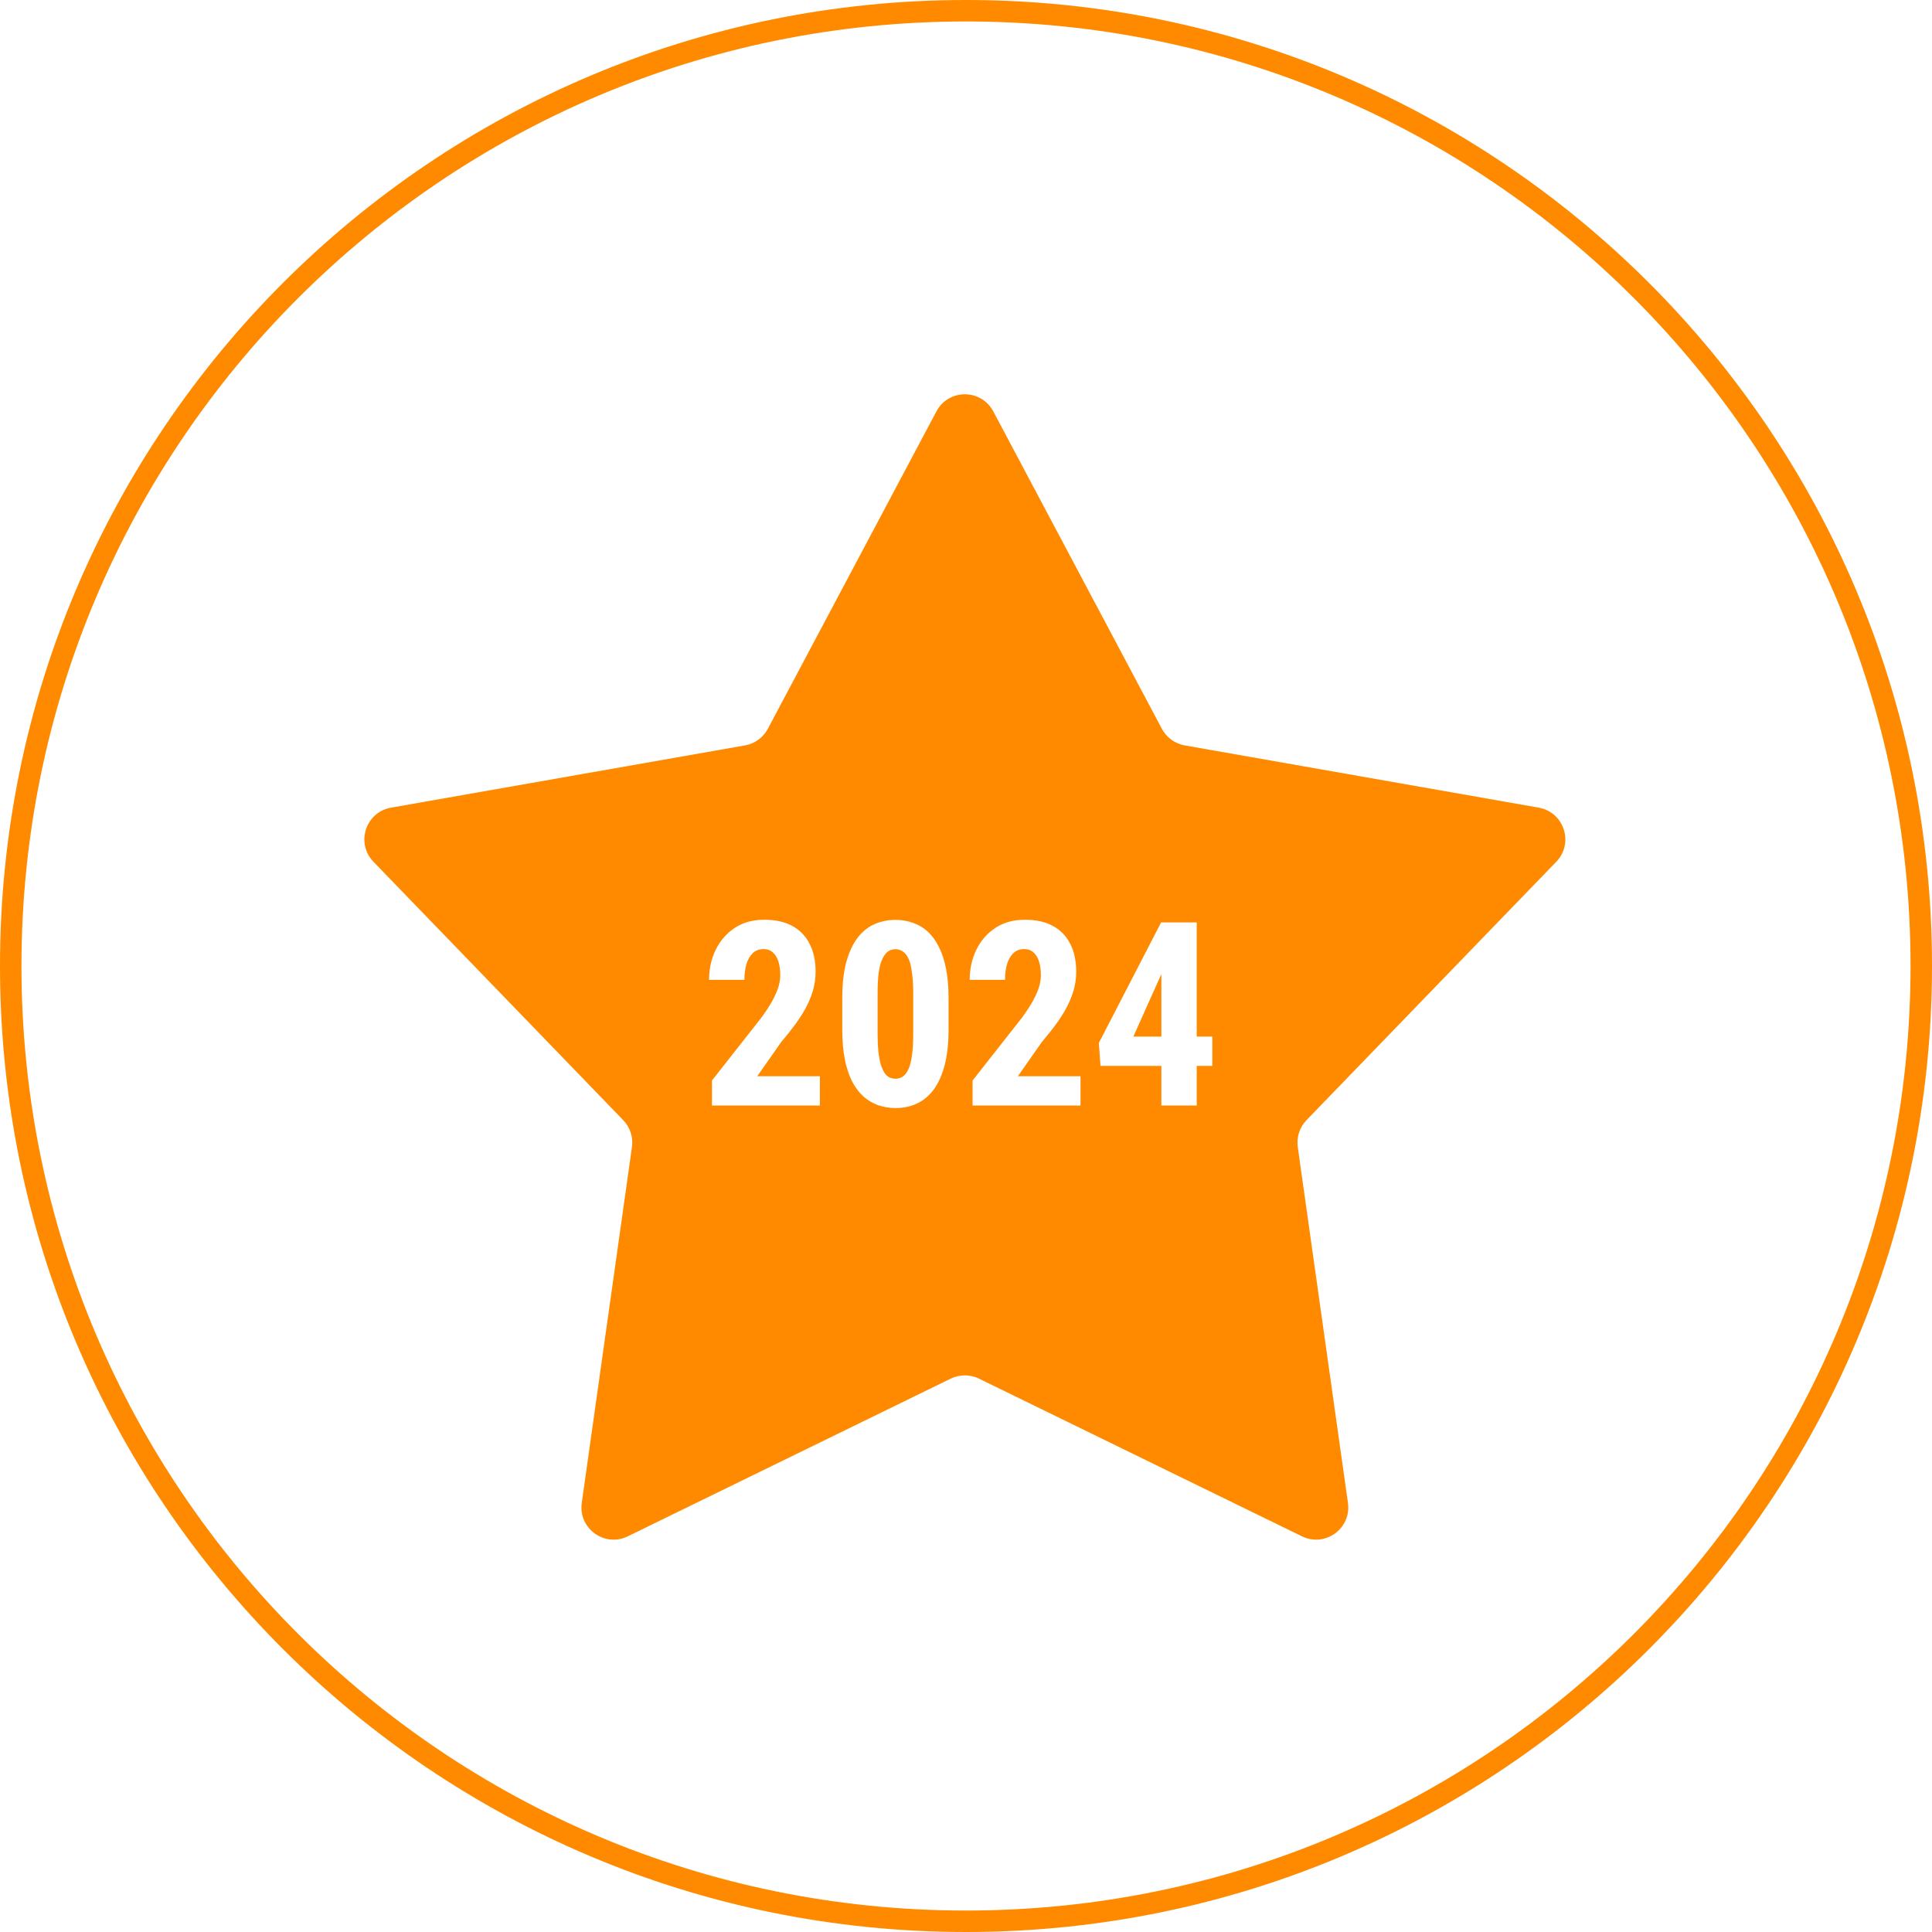 <svg width="180" height="180" viewBox="0 0 180 180" fill="none" xmlns="http://www.w3.org/2000/svg">
<path fill-rule="evenodd" clip-rule="evenodd" d="M90 178C138.601 178 178 138.601 178 90C178 41.399 138.601 2 90 2C41.399 2 2 41.399 2 90C2 138.601 41.399 178 90 178ZM90 180C139.706 180 180 139.706 180 90C180 40.294 139.706 0 90 0C40.294 0 0 40.294 0 90C0 139.706 40.294 180 90 180Z" fill="#FF8A00"/>
<path fill-rule="evenodd" clip-rule="evenodd" d="M92.543 38.329C91.415 36.205 88.372 36.205 87.244 38.329L71.538 67.9C71.105 68.717 70.319 69.288 69.408 69.448L36.431 75.247C34.062 75.664 33.122 78.558 34.793 80.287L58.064 104.362C58.706 105.027 59.007 105.951 58.877 106.866L54.202 140.022C53.866 142.403 56.328 144.192 58.489 143.136L88.577 128.444C89.408 128.039 90.379 128.039 91.21 128.444L121.298 143.136C123.459 144.192 125.921 142.403 125.585 140.022L120.91 106.866C120.781 105.951 121.081 105.027 121.724 104.362L144.994 80.287C146.666 78.558 145.725 75.664 143.357 75.247L110.379 69.448C109.469 69.288 108.683 68.717 108.249 67.9L92.543 38.329ZM76.386 103V100.27H70.551L72.777 97.094C73.277 96.508 73.726 95.941 74.125 95.394C74.523 94.848 74.859 94.312 75.133 93.789C75.406 93.258 75.617 92.727 75.765 92.195C75.914 91.656 75.988 91.102 75.988 90.531C75.988 89.531 75.805 88.672 75.437 87.953C75.078 87.227 74.543 86.668 73.832 86.277C73.129 85.887 72.254 85.691 71.207 85.691C70.136 85.691 69.219 85.945 68.453 86.453C67.695 86.953 67.105 87.629 66.683 88.481C66.269 89.332 66.062 90.269 66.062 91.293H69.355C69.355 90.746 69.418 90.258 69.543 89.828C69.676 89.391 69.875 89.047 70.14 88.797C70.406 88.547 70.742 88.422 71.148 88.422C71.484 88.422 71.765 88.523 71.992 88.727C72.226 88.922 72.402 89.203 72.519 89.57C72.636 89.93 72.695 90.363 72.695 90.871C72.695 91.199 72.64 91.551 72.531 91.926C72.422 92.293 72.242 92.711 71.992 93.18C71.742 93.641 71.394 94.18 70.949 94.797L66.332 100.668V103H76.386ZM88.375 95.934V92.969C88.375 91.945 88.297 91.039 88.14 90.25C87.984 89.453 87.758 88.769 87.461 88.199C87.172 87.621 86.824 87.148 86.418 86.781C86.019 86.414 85.562 86.144 85.047 85.973C84.539 85.793 84 85.703 83.43 85.703C82.703 85.703 82.035 85.844 81.426 86.125C80.824 86.398 80.305 86.828 79.867 87.414C79.43 88 79.086 88.754 78.836 89.676C78.594 90.59 78.472 91.688 78.472 92.969V95.934C78.472 96.965 78.551 97.879 78.707 98.676C78.863 99.465 79.086 100.148 79.375 100.727C79.672 101.297 80.023 101.77 80.43 102.145C80.844 102.512 81.305 102.785 81.812 102.965C82.32 103.145 82.863 103.234 83.441 103.234C84.168 103.234 84.832 103.094 85.433 102.812C86.035 102.531 86.555 102.098 86.992 101.512C87.43 100.918 87.769 100.16 88.011 99.238C88.254 98.316 88.375 97.215 88.375 95.934ZM85.082 92.488V96.391C85.082 97.148 85.043 97.793 84.965 98.324C84.894 98.848 84.789 99.269 84.648 99.59C84.508 99.91 84.332 100.145 84.121 100.293C83.918 100.434 83.691 100.504 83.441 100.504C83.23 100.504 83.035 100.461 82.855 100.375C82.683 100.281 82.531 100.137 82.398 99.941C82.273 99.746 82.16 99.488 82.058 99.168C81.965 98.84 81.89 98.445 81.836 97.984C81.789 97.523 81.765 96.992 81.765 96.391V92.488C81.765 91.738 81.801 91.106 81.871 90.59C81.949 90.066 82.062 89.648 82.211 89.336C82.359 89.016 82.535 88.785 82.738 88.644C82.941 88.504 83.168 88.434 83.418 88.434C83.629 88.434 83.82 88.481 83.992 88.574C84.164 88.66 84.32 88.801 84.461 88.996C84.601 89.191 84.715 89.445 84.801 89.758C84.886 90.07 84.953 90.453 85 90.906C85.055 91.359 85.082 91.887 85.082 92.488ZM100.668 103V100.27H94.832L97.058 97.094C97.558 96.508 98.008 95.941 98.406 95.394C98.805 94.848 99.14 94.312 99.414 93.789C99.687 93.258 99.898 92.727 100.047 92.195C100.195 91.656 100.269 91.102 100.269 90.531C100.269 89.531 100.086 88.672 99.719 87.953C99.359 87.227 98.824 86.668 98.113 86.277C97.41 85.887 96.535 85.691 95.488 85.691C94.418 85.691 93.5 85.945 92.734 86.453C91.976 86.953 91.386 87.629 90.965 88.481C90.551 89.332 90.344 90.269 90.344 91.293H93.636C93.636 90.746 93.699 90.258 93.824 89.828C93.957 89.391 94.156 89.047 94.422 88.797C94.687 88.547 95.023 88.422 95.43 88.422C95.765 88.422 96.047 88.523 96.273 88.727C96.508 88.922 96.683 89.203 96.801 89.57C96.918 89.93 96.976 90.363 96.976 90.871C96.976 91.199 96.922 91.551 96.812 91.926C96.703 92.293 96.523 92.711 96.273 93.18C96.023 93.641 95.676 94.18 95.23 94.797L90.613 100.668V103H100.668ZM112.949 99.309V96.578H111.496V85.938H110.781H108.203H108.179L102.379 97.164L102.531 99.309H108.203V103H111.496V99.309H112.949ZM108.203 90.776L108.121 90.93L105.59 96.578H108.203V90.776Z" fill="#FF8A00"/>
</svg>
